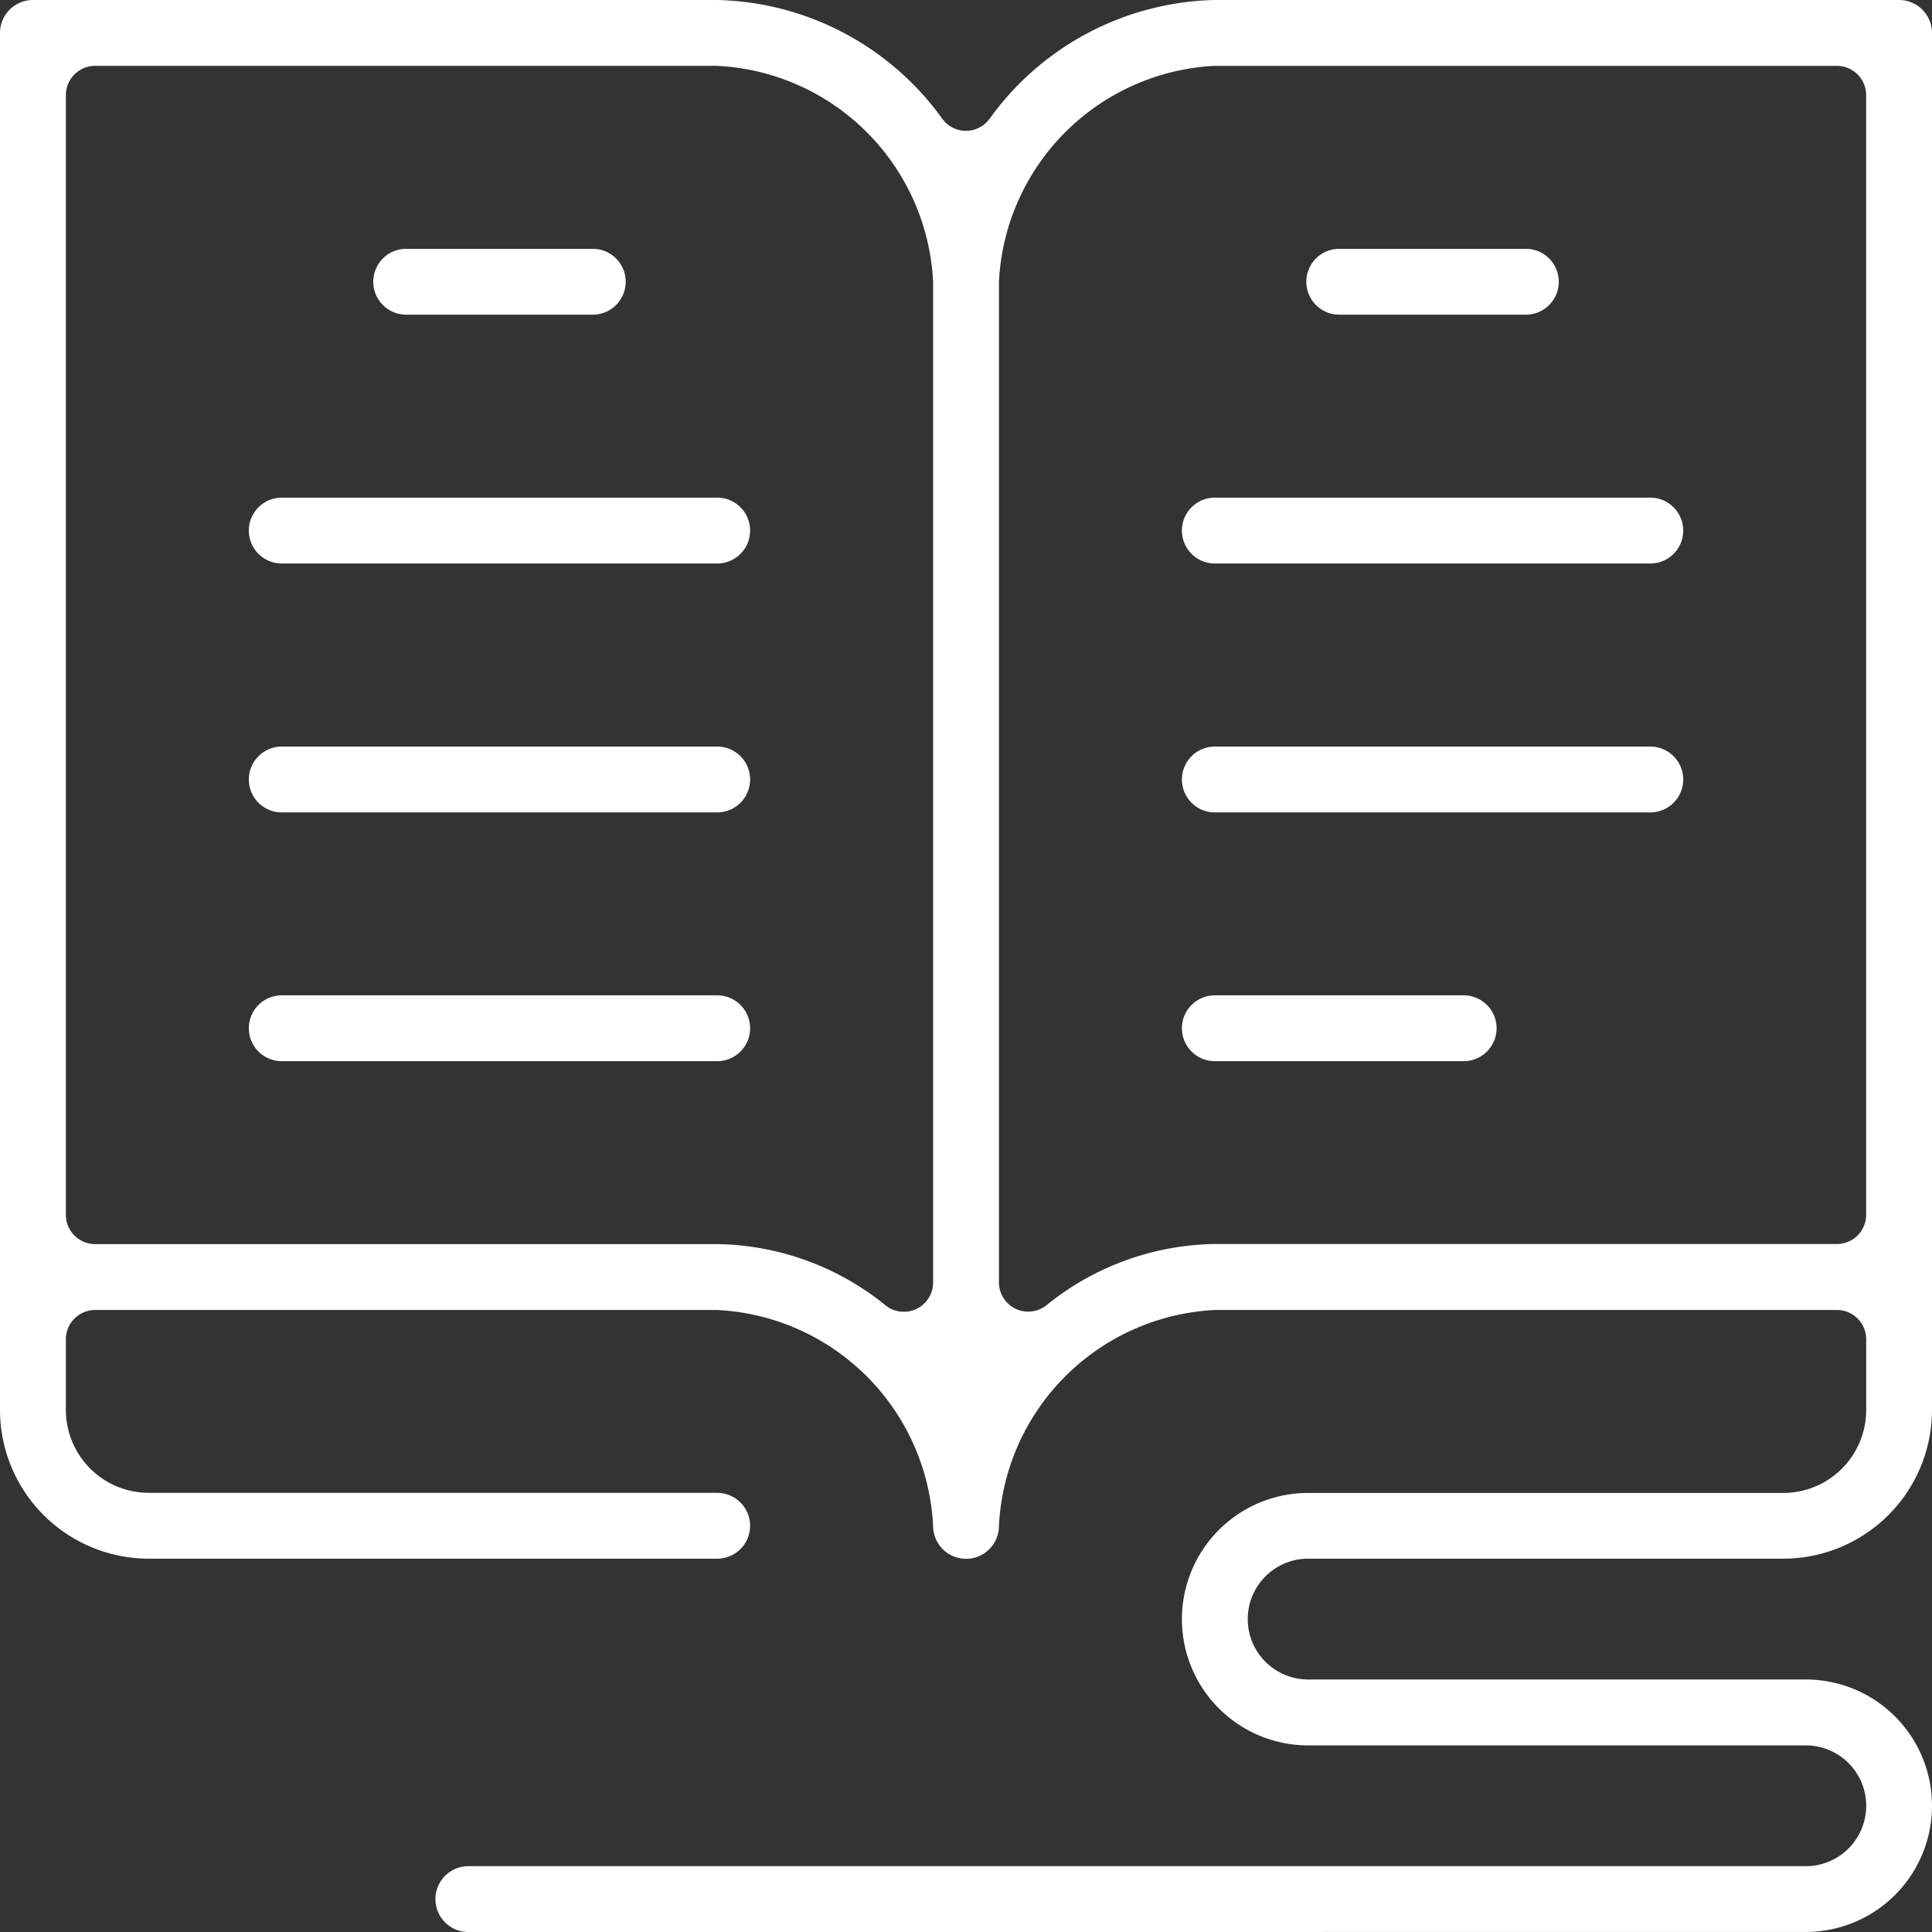 <svg xmlns="http://www.w3.org/2000/svg" id="icon-book" width="66.045" height="66.046" viewBox="0 0 66.045 66.046"><rect x="0" y="0" width="66.045" height="66.046" fill="#333333" stroke="none"/><g id="_x2014_&#xCE;&#xD3;&#xC8;_x5F_2"><g id="Group_82" data-name="Group 82"><path id="Path_154" data-name="Path 154" d="M16.011,66.046a1.125,1.125,0,1,1,0-2.251H61.731a2.064,2.064,0,0,0,0-4.129H44.719a4.315,4.315,0,1,1,0-8.63H60.963A2.836,2.836,0,0,0,63.795,48.2V45.782a1,1,0,0,0-1-1H41.529a7.774,7.774,0,0,0-7.38,7.38,1.125,1.125,0,0,1-2.251,0,7.775,7.775,0,0,0-7.381-7.38H3.252a1,1,0,0,0-1,1V48.2a2.837,2.837,0,0,0,2.834,2.833H24.517a1.125,1.125,0,1,1,0,2.25H5.084A5.089,5.089,0,0,1,0,48.2V1.126A1.127,1.127,0,0,1,1.126,0H24.517a9.744,9.744,0,0,1,7.7,4.067,1,1,0,0,0,1.607,0A9.74,9.74,0,0,1,41.529,0H64.92a1.127,1.127,0,0,1,1.125,1.126V48.2a5.089,5.089,0,0,1-5.083,5.083H44.719a2.065,2.065,0,0,0,0,4.13H61.73a4.315,4.315,0,1,1,0,8.63ZM41.529,2.251a7.775,7.775,0,0,0-7.38,7.381V43.838a1,1,0,0,0,1,1,1.01,1.01,0,0,0,.616-.212,9.342,9.342,0,0,1,5.763-2.1H62.794a1,1,0,0,0,1-1V3.252a1,1,0,0,0-1-1H41.529Zm-38.277,0a1,1,0,0,0-1,1V41.529a1,1,0,0,0,1,1H24.517a9.346,9.346,0,0,1,5.763,2.1,1,1,0,0,0,1.618-.789V9.632a7.775,7.775,0,0,0-7.381-7.381H3.252Z" fill="#fff"></path><path id="Path_155" data-name="Path 155" d="M44.249,31a1.125,1.125,0,1,1,0-2.251h6.379a1.125,1.125,0,1,1,0,2.251Z" transform="translate(-30.364 -20.243)" fill="#fff"></path><path id="Path_156" data-name="Path 156" d="M29.875,59.748a1.125,1.125,0,1,1,0-2.251H44.76a1.125,1.125,0,1,1,0,2.251Z" transform="translate(-20.243 -40.485)" fill="#fff"></path><path id="Path_157" data-name="Path 157" d="M29.875,88.5a1.125,1.125,0,1,1,0-2.251H44.76a1.125,1.125,0,1,1,0,2.251Z" transform="translate(-20.243 -60.728)" fill="#fff"></path><path id="Path_158" data-name="Path 158" d="M29.875,117.246a1.125,1.125,0,1,1,0-2.251H44.76a1.125,1.125,0,1,1,0,2.251Z" transform="translate(-20.243 -80.97)" fill="#fff"></path><path id="Path_159" data-name="Path 159" d="M137.681,59.748a1.125,1.125,0,0,1,0-2.251h14.886a1.125,1.125,0,0,1,0,2.251Z" transform="translate(-96.152 -40.485)" fill="#fff"></path><path id="Path_160" data-name="Path 160" d="M137.681,88.5a1.125,1.125,0,0,1,0-2.251h14.886a1.125,1.125,0,0,1,0,2.251Z" transform="translate(-96.152 -60.728)" fill="#fff"></path><path id="Path_161" data-name="Path 161" d="M137.681,117.246a1.125,1.125,0,0,1,0-2.251h8.506a1.125,1.125,0,0,1,0,2.251Z" transform="translate(-96.152 -80.97)" fill="#fff"></path><path id="Path_162" data-name="Path 162" d="M152.056,31a1.125,1.125,0,0,1,0-2.251h6.379a1.125,1.125,0,0,1,0,2.251Z" transform="translate(-106.274 -20.243)" fill="#fff"></path></g></g></svg>